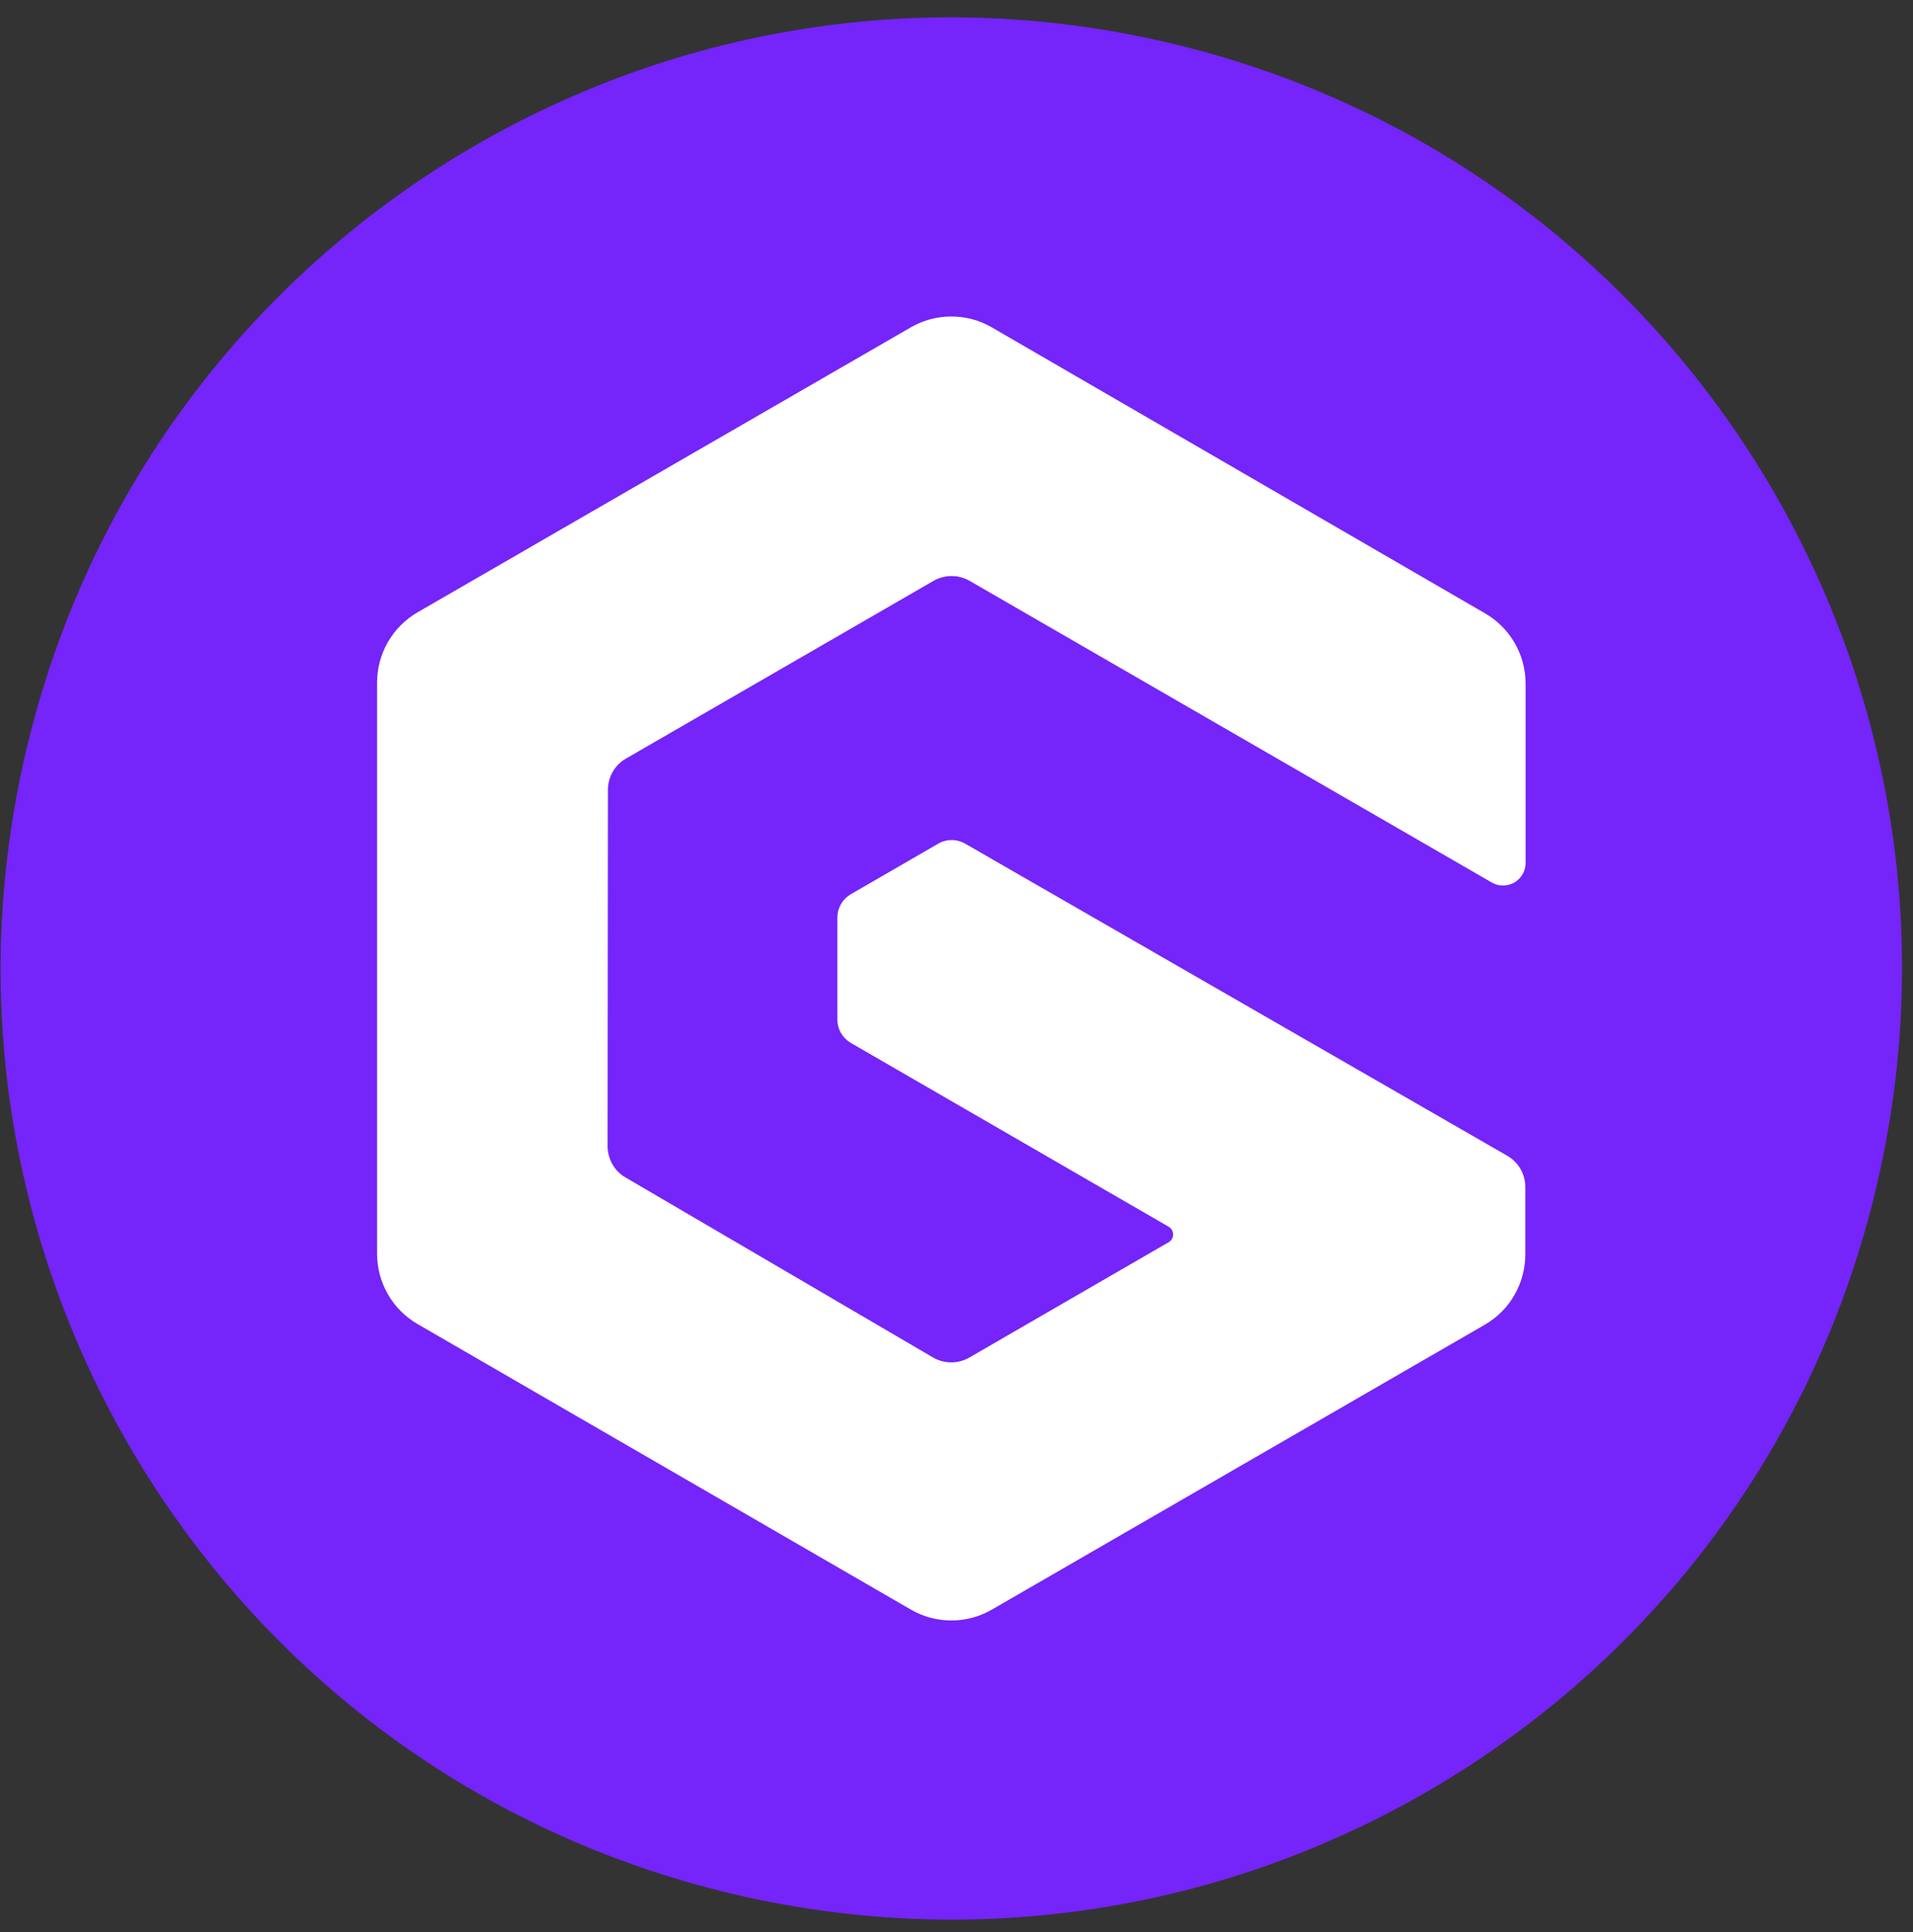 <svg width="104" height="105" viewBox="0 0 104 105" fill="none" xmlns="http://www.w3.org/2000/svg">
<rect x="0" y="0" width="104" height="105" fill="#333333" stroke="none"/>
<path d="M101.858 65.138C94.954 92.831 66.906 109.683 39.211 102.778C11.527 95.874 -5.326 67.825 1.581 40.135C8.482 12.44 36.529 -4.415 64.216 2.489C91.91 9.393 108.762 37.445 101.857 65.139L101.857 65.138H101.858Z" fill="#7524F9"/>
<path fill-rule="evenodd" clip-rule="evenodd" d="M51.006 45.851L46.257 48.597C46.035 48.728 45.85 48.913 45.72 49.135C45.593 49.356 45.524 49.61 45.524 49.867V55.404C45.524 55.662 45.589 55.916 45.72 56.141C45.85 56.365 46.035 56.55 46.257 56.681L63.534 66.669C63.607 66.713 63.668 66.775 63.712 66.847C63.755 66.923 63.777 67.007 63.777 67.09C63.777 67.177 63.755 67.261 63.712 67.333C63.668 67.406 63.607 67.471 63.534 67.511L52.693 73.781C52.396 73.951 52.058 74.042 51.714 74.042C51.369 74.042 51.031 73.951 50.734 73.781L34.012 63.995C33.714 63.825 33.468 63.578 33.297 63.281C33.127 62.983 33.036 62.646 33.032 62.305L33.05 42.923C33.05 42.578 33.141 42.241 33.312 41.944C33.482 41.646 33.729 41.399 34.026 41.229L50.752 31.567C51.05 31.396 51.387 31.306 51.732 31.306C52.076 31.306 52.414 31.396 52.711 31.567L81.102 47.963C81.287 48.072 81.497 48.126 81.715 48.126C81.929 48.126 82.139 48.068 82.328 47.963C82.513 47.854 82.669 47.701 82.774 47.513C82.883 47.328 82.938 47.114 82.938 46.9V37.147C82.938 36.374 82.734 35.616 82.346 34.945C81.958 34.277 81.403 33.718 80.735 33.334L53.919 17.791C53.252 17.403 52.49 17.2 51.717 17.2C50.944 17.2 50.186 17.403 49.515 17.791L22.703 33.276C22.035 33.664 21.477 34.219 21.092 34.89C20.704 35.558 20.5 36.32 20.5 37.093V68.139C20.5 68.912 20.704 69.674 21.092 70.345C21.477 71.016 22.035 71.571 22.703 71.959L49.519 87.477C50.186 87.865 50.948 88.068 51.721 88.068C52.494 88.068 53.252 87.865 53.923 87.477L80.724 71.992C81.392 71.604 81.951 71.049 82.335 70.377C82.72 69.706 82.923 68.948 82.923 68.171V64.511C82.923 64.166 82.832 63.828 82.662 63.531C82.491 63.233 82.241 62.983 81.943 62.813L52.472 45.851C52.251 45.724 51.996 45.655 51.739 45.655C51.481 45.655 51.231 45.72 51.006 45.851Z" fill="white"/>
</svg>
